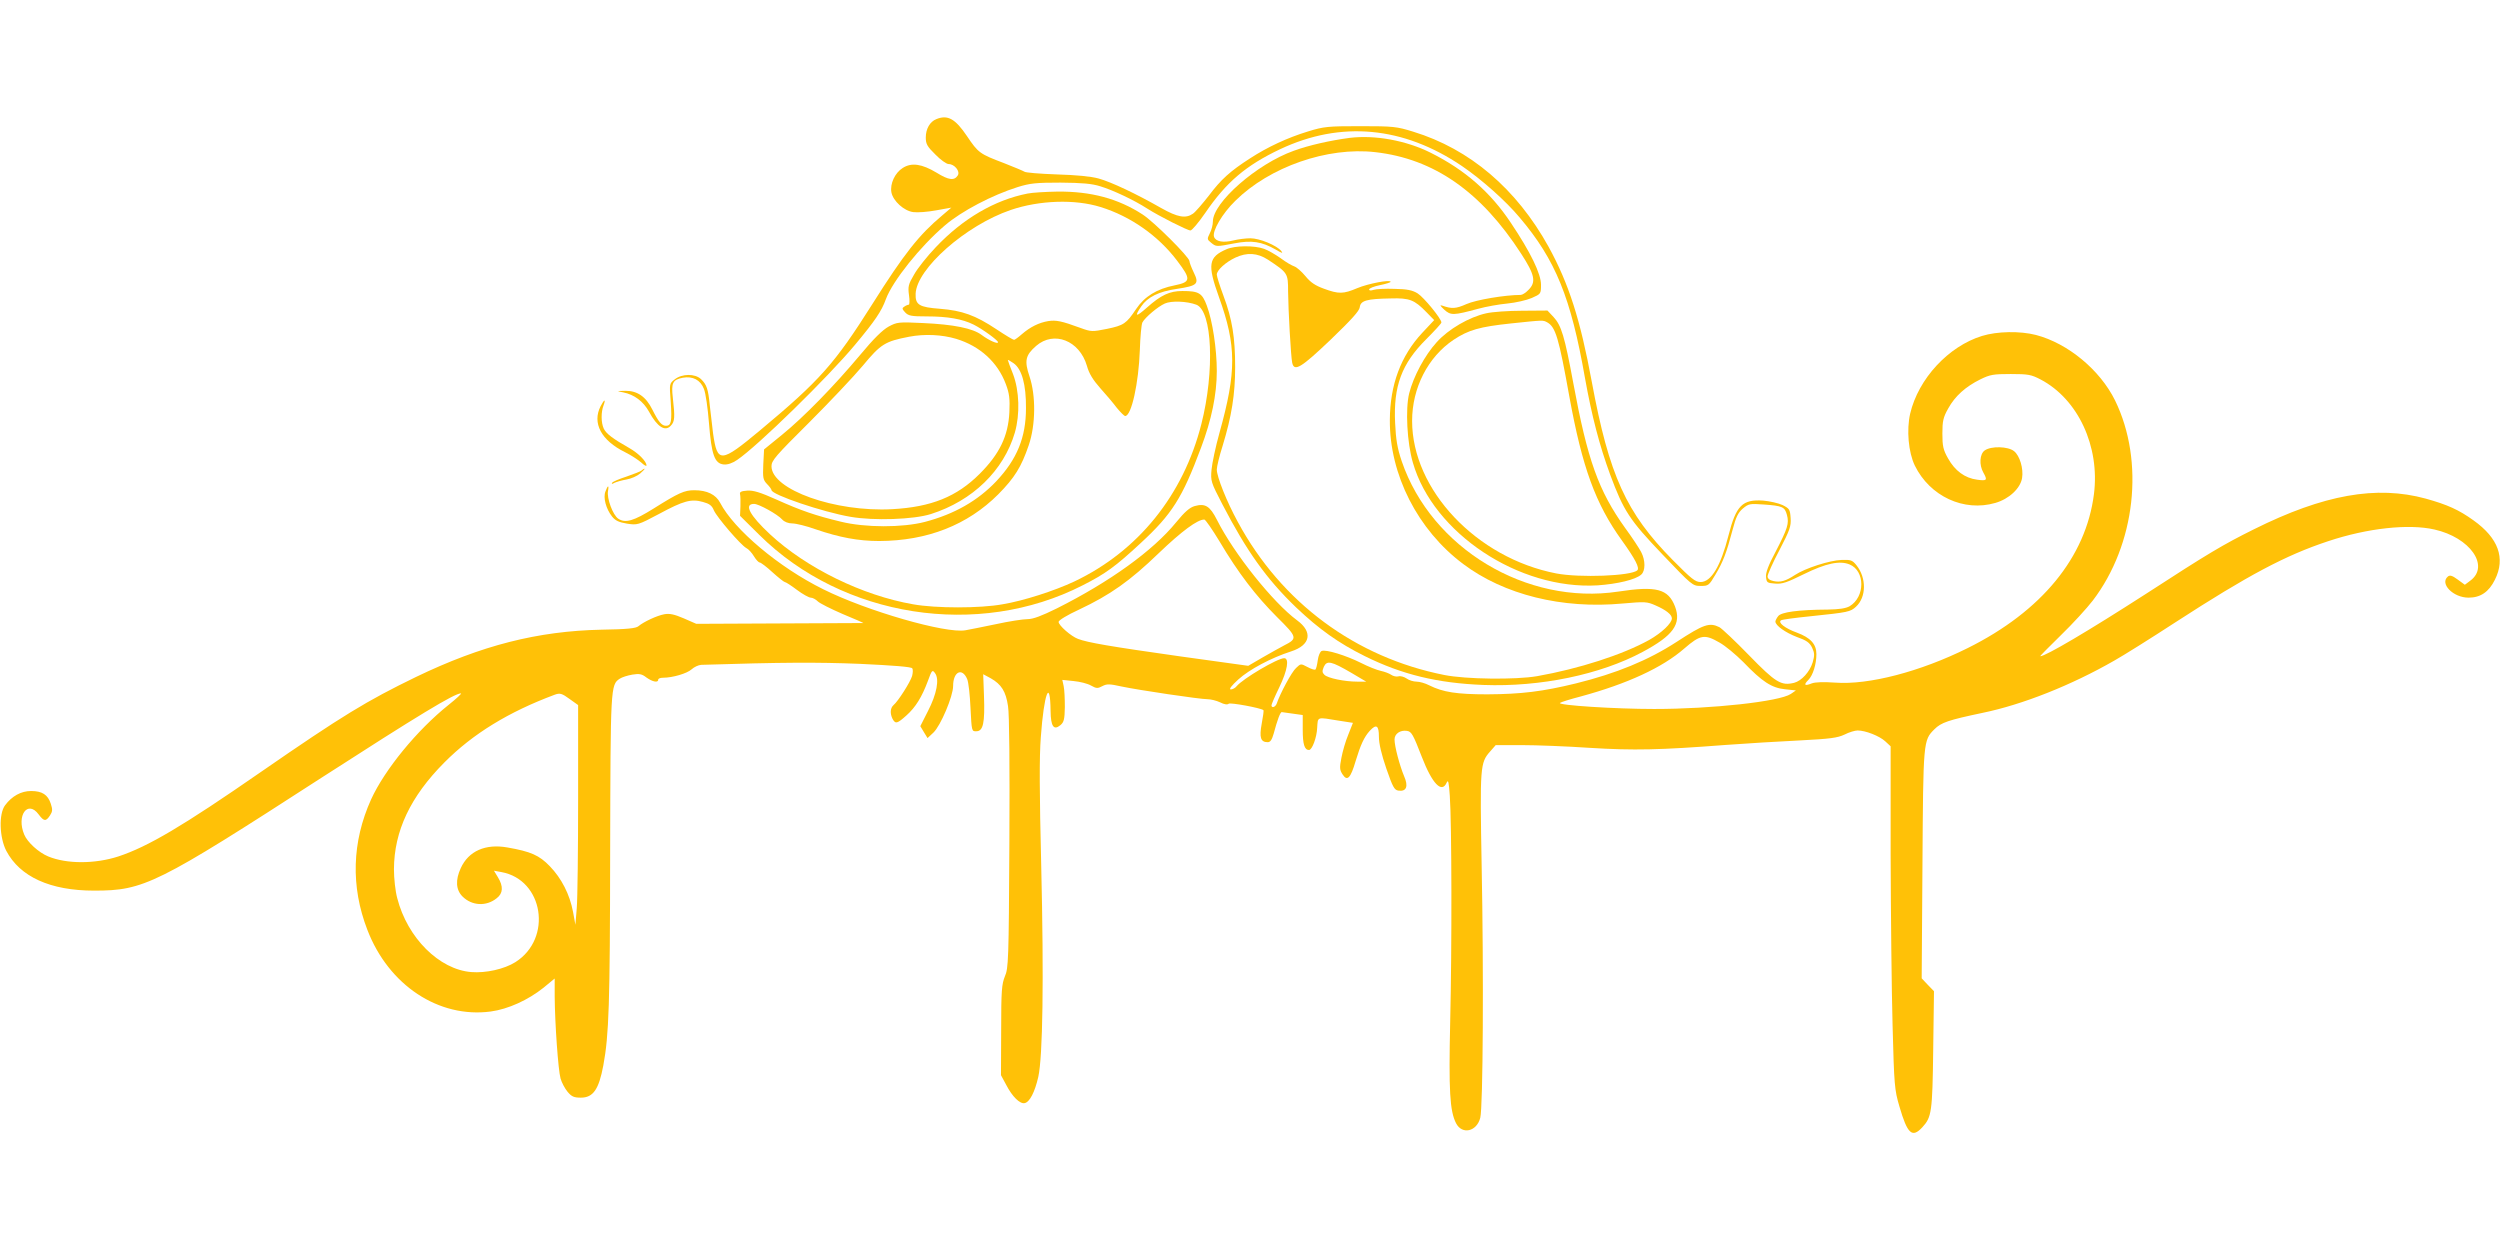 <?xml version="1.0" standalone="no"?>
<!DOCTYPE svg PUBLIC "-//W3C//DTD SVG 20010904//EN"
 "http://www.w3.org/TR/2001/REC-SVG-20010904/DTD/svg10.dtd">
<svg version="1.0" xmlns="http://www.w3.org/2000/svg"
 width="1280pt" height="640pt" viewBox="0 0 1280 640"
 preserveAspectRatio="xMidYMid meet">
<g transform="translate(0,640) scale(0.1,-0.1)"
fill="#ffc107" stroke="none">
<path d="M4794 5790 c-33 -13 -54 -50 -54 -94 0 -33 7 -46 49 -87 26 -27 57
-49 68 -49 30 0 60 -37 47 -58 -18 -28 -46 -25 -109 14 -75 45 -128 53 -173
24 -40 -25 -66 -81 -58 -125 9 -45 65 -95 112 -101 22 -3 74 1 117 9 l78 14
-48 -41 c-117 -98 -194 -195 -356 -452 -194 -307 -268 -391 -575 -647 -202
-168 -219 -170 -241 -17 -5 41 -13 107 -17 145 -8 84 -16 106 -45 134 -31 29
-97 28 -134 -1 -28 -22 -28 -22 -21 -114 7 -101 3 -124 -24 -124 -22 0 -38 19
-70 83 -33 67 -78 97 -139 96 -46 -1 -46 -1 -10 -8 56 -11 103 -46 132 -99 42
-78 83 -104 112 -71 20 21 21 43 10 141 -9 78 -1 94 51 104 51 9 90 -11 108
-57 9 -21 20 -100 26 -176 13 -163 29 -206 75 -211 20 -2 44 6 69 23 104 70
466 424 604 590 101 121 136 172 158 234 35 93 175 269 302 377 85 73 242 155
372 196 64 20 95 23 220 23 110 -1 160 -5 204 -19 63 -19 172 -70 240 -114 63
-40 206 -112 221 -112 8 0 42 41 76 90 107 157 208 243 383 326 312 147 631
117 931 -86 100 -68 225 -179 295 -263 185 -218 263 -411 335 -822 35 -195 74
-345 129 -495 69 -186 99 -232 269 -410 149 -156 153 -160 194 -160 40 0 43 2
76 58 39 65 57 112 88 230 17 65 28 87 52 108 30 25 36 26 107 21 96 -7 108
-12 119 -53 12 -44 4 -69 -58 -189 -37 -69 -51 -107 -49 -129 3 -29 6 -31 47
-34 36 -3 61 6 146 48 114 56 184 71 235 50 80 -33 80 -166 0 -214 -20 -11
-53 -16 -112 -17 -152 -1 -239 -13 -254 -34 -8 -10 -14 -23 -14 -27 0 -21 52
-57 109 -79 51 -18 66 -29 79 -55 13 -28 13 -40 3 -75 -15 -49 -57 -95 -95
-105 -66 -16 -94 0 -231 141 -71 73 -140 138 -152 144 -51 25 -80 15 -218 -75
-146 -95 -310 -162 -516 -213 -172 -42 -280 -55 -454 -56 -156 0 -227 11 -297
46 -21 11 -50 19 -65 19 -16 0 -39 7 -51 16 -13 9 -32 14 -42 11 -10 -3 -27 1
-37 8 -10 7 -34 16 -53 20 -19 4 -65 22 -102 41 -76 38 -179 70 -201 61 -8 -3
-17 -24 -20 -47 -3 -23 -8 -44 -12 -48 -3 -3 -21 2 -41 13 -34 18 -34 18 -58
-5 -22 -19 -82 -131 -99 -182 -7 -19 -27 -25 -27 -9 0 5 18 47 40 92 42 87 52
149 25 149 -34 0 -212 -105 -244 -144 -7 -9 -21 -16 -30 -16 -10 1 5 20 39 51
56 51 168 111 271 144 99 32 112 99 30 159 -124 92 -323 341 -410 514 -36 71
-60 86 -114 71 -25 -7 -51 -29 -95 -83 -119 -146 -340 -305 -611 -441 -79 -39
-122 -55 -150 -55 -22 0 -95 -11 -163 -26 -68 -14 -137 -28 -155 -31 -100 -18
-506 99 -728 210 -227 112 -457 306 -528 443 -22 42 -67 64 -132 64 -51 0 -80
-13 -209 -94 -101 -63 -144 -76 -180 -52 -28 18 -60 105 -53 142 6 32 -1 31
-13 -2 -13 -32 3 -90 34 -129 17 -21 35 -29 76 -36 53 -8 56 -8 165 50 124 67
164 78 224 61 33 -9 46 -18 56 -43 16 -36 137 -177 166 -193 11 -5 29 -25 39
-42 11 -18 24 -32 30 -32 5 0 35 -22 65 -50 30 -27 59 -50 63 -50 5 0 33 -18
62 -40 29 -22 62 -40 71 -40 10 0 26 -9 36 -19 10 -10 68 -39 128 -65 61 -25
108 -46 105 -46 -3 0 -196 -1 -430 -2 l-425 -2 -64 28 c-49 21 -73 26 -100 21
-38 -7 -106 -39 -132 -61 -12 -11 -58 -16 -190 -18 -326 -7 -613 -80 -949
-242 -253 -123 -374 -196 -795 -487 -401 -278 -578 -382 -729 -432 -120 -39
-265 -39 -359 0 -49 20 -107 73 -123 112 -41 98 18 179 74 103 27 -36 37 -37
58 -5 13 20 14 30 4 60 -15 46 -44 65 -101 65 -51 0 -98 -26 -133 -73 -33 -44
-29 -165 6 -233 70 -133 225 -204 450 -204 255 0 318 31 1164 578 495 319 681
432 714 432 6 0 -22 -26 -62 -58 -163 -130 -328 -332 -398 -485 -98 -217 -105
-446 -19 -668 109 -284 366 -453 631 -418 90 12 192 59 271 122 l57 47 0 -92
c1 -138 18 -378 30 -420 6 -21 22 -51 36 -68 21 -25 33 -30 68 -30 63 0 92 42
115 165 29 157 34 311 35 1090 2 849 2 859 49 890 12 8 41 17 65 21 36 6 49 3
72 -15 31 -22 60 -28 60 -11 0 6 11 10 25 10 49 0 123 22 146 43 13 12 35 22
49 23 417 13 591 14 815 5 167 -8 262 -15 266 -23 4 -6 3 -23 -1 -39 -9 -31
-72 -130 -95 -149 -17 -15 -19 -43 -5 -71 15 -27 24 -24 71 18 47 42 79 94
110 177 20 56 23 58 36 40 24 -31 9 -108 -36 -195 l-39 -77 18 -30 19 -31 30
28 c37 35 101 186 101 239 0 73 46 96 72 35 7 -16 14 -82 17 -148 6 -119 6
-120 30 -119 35 0 44 43 39 181 l-4 111 39 -21 c54 -31 77 -67 88 -142 7 -40
9 -306 7 -702 -3 -602 -5 -641 -23 -682 -16 -40 -19 -71 -19 -275 l-1 -231 27
-50 c31 -60 70 -98 94 -93 26 5 52 56 70 134 23 104 29 492 15 1084 -9 367
-10 555 -2 656 16 224 48 308 50 133 1 -78 16 -100 50 -72 18 15 22 29 23 93
0 41 -2 89 -6 107 l-7 32 58 -6 c32 -3 72 -13 89 -23 27 -15 34 -16 58 -3 23
12 36 12 99 -2 85 -18 400 -65 440 -65 16 0 45 -7 64 -16 21 -11 38 -13 44 -7
7 7 162 -21 178 -33 2 -2 -2 -33 -9 -69 -13 -71 -6 -95 31 -95 13 0 21 12 30
43 19 71 34 112 42 111 4 -1 30 -4 57 -8 l50 -7 0 -77 c0 -72 9 -102 32 -102
16 0 40 64 42 114 4 58 -4 55 112 36 l71 -11 -24 -61 c-14 -33 -29 -86 -35
-118 -10 -51 -9 -62 6 -85 24 -37 41 -20 67 69 25 82 43 122 72 154 34 37 47
28 47 -30 0 -35 13 -90 38 -163 33 -95 41 -110 62 -113 41 -6 52 22 29 74 -23
55 -49 153 -49 188 0 29 29 49 63 44 24 -3 32 -18 77 -134 53 -137 102 -188
127 -131 8 17 11 4 16 -68 10 -141 11 -775 2 -1155 -8 -356 -2 -458 30 -521
31 -60 106 -43 124 28 14 54 18 745 7 1293 -9 506 -8 525 44 583 l28 32 134 0
c73 0 230 -6 348 -14 225 -14 358 -11 697 15 106 8 276 18 378 23 155 8 193
13 229 30 23 12 54 21 67 21 40 0 112 -28 142 -56 l27 -25 0 -552 c1 -304 5
-698 10 -877 8 -308 10 -330 35 -415 41 -141 65 -163 117 -107 48 52 52 77 56
397 l4 300 -32 33 -31 33 4 582 c4 634 4 636 61 693 35 35 71 47 246 84 205
42 456 142 674 267 45 25 187 114 316 198 369 239 562 342 780 414 201 67 412
90 544 60 183 -41 285 -187 184 -262 l-28 -21 -37 27 c-27 20 -40 24 -50 15
-43 -36 27 -108 106 -108 61 0 104 29 135 92 55 110 18 213 -110 304 -75 54
-133 80 -244 111 -252 69 -523 21 -880 -157 -157 -78 -230 -121 -555 -332
-292 -188 -512 -318 -539 -318 -3 0 45 48 105 107 61 59 134 139 164 178 219
287 267 712 114 1025 -77 156 -241 292 -405 335 -82 21 -198 19 -276 -5 -172
-53 -326 -219 -368 -398 -19 -83 -9 -198 24 -266 77 -157 251 -238 412 -191
70 20 128 74 137 127 8 49 -12 115 -41 138 -31 25 -117 27 -150 4 -26 -18 -30
-74 -7 -114 22 -39 18 -43 -32 -36 -63 8 -114 46 -149 109 -25 44 -29 63 -29
127 0 64 4 83 30 129 35 63 88 111 165 149 49 24 66 27 155 27 90 0 105 -3
153 -28 192 -101 304 -343 273 -587 -41 -323 -268 -600 -646 -788 -243 -121
-508 -190 -679 -177 -59 4 -101 3 -120 -4 -37 -15 -43 -8 -17 18 23 23 41 80
41 132 0 51 -30 84 -100 110 -61 22 -99 52 -81 63 5 4 74 13 153 21 191 20
202 22 231 49 53 49 54 147 2 212 -21 26 -29 29 -77 27 -60 -2 -185 -42 -238
-77 -47 -31 -75 -39 -110 -31 -20 4 -30 13 -30 24 0 10 27 71 61 135 53 102
60 122 57 164 -3 44 -6 48 -41 66 -21 10 -66 20 -100 23 -106 7 -138 -25 -177
-178 -40 -158 -89 -239 -143 -239 -27 0 -47 16 -143 113 -238 241 -325 432
-414 912 -59 320 -118 503 -221 691 -165 298 -403 501 -694 590 -84 26 -101
28 -270 28 -167 0 -187 -2 -268 -27 -105 -32 -208 -80 -297 -138 -101 -65
-148 -107 -211 -191 -33 -42 -69 -84 -81 -92 -37 -26 -78 -19 -163 29 -128 73
-255 133 -320 151 -40 11 -113 18 -215 21 -85 3 -160 9 -165 14 -6 4 -54 24
-105 44 -124 47 -131 52 -189 138 -60 89 -99 111 -157 87z m1450 -2162 c96
-162 186 -279 294 -387 105 -104 107 -110 36 -146 -21 -11 -71 -39 -111 -62
l-72 -42 -353 49 c-353 50 -470 70 -519 89 -35 13 -99 69 -99 87 0 8 44 35
105 63 159 75 260 146 408 289 118 113 198 172 233 172 6 0 41 -51 78 -112z
m2560 -518 c29 -16 83 -61 122 -100 97 -101 145 -132 213 -139 l56 -6 -26 -18
c-58 -39 -405 -77 -700 -77 -199 0 -495 19 -482 31 4 4 52 19 106 33 239 65
419 148 531 246 82 71 104 74 180 30z m-1885 -155 l76 -45 -46 0 c-65 0 -151
18 -168 35 -12 12 -12 19 -3 41 16 34 38 29 141 -31z m-4001 -135 l42 -30 0
-478 c0 -262 -3 -515 -7 -562 l-7 -85 -12 66 c-17 90 -59 172 -119 234 -54 56
-97 75 -217 96 -112 20 -199 -18 -239 -106 -28 -61 -25 -111 9 -145 48 -48
122 -52 175 -9 33 25 35 61 6 108 l-20 33 38 -7 c216 -39 263 -340 72 -461
-57 -36 -152 -57 -226 -51 -164 13 -327 175 -379 378 -10 36 -17 102 -17 149
1 195 84 371 258 546 146 147 329 259 565 347 27 10 37 7 78 -23z"/>
<path d="M6910 5694 c-99 -13 -210 -38 -286 -66 -190 -68 -414 -265 -414 -362
0 -17 -7 -44 -16 -61 -14 -28 -14 -31 6 -47 27 -22 26 -22 120 -4 88 17 140 9
210 -31 34 -20 41 -22 30 -8 -24 29 -111 65 -158 65 -24 0 -63 -5 -87 -11 -52
-13 -90 -6 -99 18 -11 29 42 120 109 185 176 174 472 277 716 249 301 -34 542
-202 748 -521 70 -108 77 -145 36 -185 -13 -14 -31 -25 -39 -25 -79 0 -229
-25 -278 -47 -54 -24 -75 -25 -123 -8 -15 5 -12 0 9 -20 34 -31 48 -30 174 4
40 11 107 23 150 27 42 4 98 17 124 28 47 21 48 21 48 68 0 56 -53 166 -155
318 -104 156 -234 270 -410 358 -126 63 -286 92 -415 76z"/>
<path d="M5261 5409 c-168 -33 -331 -128 -470 -275 -44 -46 -94 -109 -111
-140 -29 -49 -32 -61 -26 -105 4 -27 3 -49 -1 -49 -4 0 -15 -4 -23 -10 -12 -7
-12 -12 4 -29 17 -18 31 -21 112 -21 105 0 181 -13 239 -42 46 -23 124 -80
125 -90 0 -12 -48 10 -84 37 -45 34 -143 54 -301 61 -124 6 -132 5 -175 -18
-31 -17 -77 -62 -145 -144 -134 -160 -290 -320 -402 -411 l-91 -74 -4 -77 c-3
-69 -1 -79 19 -100 13 -13 23 -27 23 -31 0 -24 264 -113 404 -137 120 -21 324
-14 412 14 214 68 373 223 430 417 27 94 23 214 -9 299 -15 37 -27 70 -27 73
0 2 13 -5 30 -17 42 -30 64 -109 63 -230 0 -150 -46 -261 -152 -374 -95 -100
-214 -168 -365 -208 -115 -30 -306 -30 -431 1 -129 31 -205 57 -329 113 -85
38 -119 48 -150 46 -31 -2 -40 -7 -37 -18 2 -8 3 -37 2 -63 l-2 -48 99 -98
c427 -423 1119 -532 1655 -258 117 59 170 98 298 217 160 148 212 230 308 487
54 143 81 273 81 393 0 113 -22 258 -51 335 -24 65 -41 75 -125 75 -66 0 -110
-21 -182 -85 -56 -50 -66 -48 -29 6 32 48 91 77 183 90 105 16 115 25 86 84
-12 25 -22 51 -22 58 0 20 -180 200 -240 239 -125 81 -264 119 -437 117 -59
-1 -128 -5 -152 -10z m374 -69 c155 -48 296 -148 392 -275 72 -95 71 -109 -13
-126 -91 -18 -154 -57 -197 -121 -50 -75 -63 -84 -150 -102 -75 -15 -80 -15
-135 5 -98 36 -125 41 -165 35 -48 -8 -92 -30 -135 -67 -18 -16 -36 -29 -40
-29 -5 0 -45 24 -90 54 -108 72 -176 96 -289 105 -107 8 -127 20 -125 77 5
128 256 350 487 429 147 50 329 56 460 15z m490 -500 c82 -31 95 -340 26 -611
-92 -364 -324 -651 -650 -806 -102 -48 -260 -99 -368 -117 -115 -21 -341 -21
-458 0 -259 45 -545 185 -732 358 -105 98 -136 156 -82 156 24 0 120 -53 144
-80 11 -12 31 -20 52 -20 18 0 72 -13 119 -30 123 -42 219 -60 326 -60 246 1
452 82 609 239 84 85 118 140 156 251 36 105 37 255 4 353 -27 80 -21 108 34
156 91 79 222 28 260 -102 11 -40 31 -72 68 -114 29 -32 67 -77 85 -101 19
-23 38 -42 43 -42 32 0 69 169 75 338 2 67 8 131 13 141 14 26 79 81 115 97
33 15 113 12 161 -6z m-1229 -175 c121 -37 212 -119 254 -232 18 -48 21 -74
18 -144 -6 -121 -50 -213 -152 -315 -117 -117 -247 -170 -448 -181 -292 -16
-618 100 -618 220 0 29 22 54 191 222 105 105 229 236 276 292 93 112 114 125
238 149 79 15 168 11 241 -11z"/>
<path d="M6280 5124 c-93 -40 -99 -78 -39 -245 90 -249 90 -382 3 -694 -20
-71 -38 -157 -41 -190 -5 -58 -3 -64 55 -176 125 -241 227 -384 378 -529 118
-112 218 -183 351 -249 191 -95 374 -139 609 -148 290 -11 598 53 814 169 157
84 200 143 166 233 -35 90 -95 106 -291 76 -469 -71 -956 222 -1108 667 -23
68 -30 111 -34 197 -9 188 33 302 159 428 43 43 78 81 78 86 0 19 -90 129
-122 149 -26 16 -53 22 -118 23 -47 2 -95 -1 -107 -5 -15 -5 -23 -4 -23 2 0 6
25 16 55 22 30 6 55 14 55 17 0 13 -115 -9 -170 -32 -73 -31 -96 -31 -172 -3
-44 16 -68 32 -94 64 -20 24 -45 46 -57 50 -12 4 -44 22 -70 42 -27 19 -65 41
-85 48 -50 18 -149 17 -192 -2z m211 -53 c103 -68 104 -70 104 -163 1 -95 14
-332 21 -365 10 -48 45 -27 196 117 107 103 148 148 150 167 4 34 35 43 158
45 97 3 122 -7 184 -71 l39 -40 -61 -65 c-110 -118 -165 -266 -166 -446 -2
-280 143 -564 376 -738 209 -157 506 -231 816 -202 115 10 124 10 169 -10 53
-23 83 -47 83 -66 0 -25 -53 -75 -117 -111 -135 -75 -358 -147 -573 -185 -110
-19 -365 -16 -475 6 -454 90 -834 370 -1057 783 -57 104 -108 232 -108 269 0
14 13 69 30 122 46 151 64 263 64 402 0 152 -15 246 -60 366 -19 51 -34 99
-34 108 0 23 46 64 95 87 60 28 113 24 166 -10z"/>
<path d="M7610 4796 c-87 -19 -194 -81 -254 -148 -61 -67 -119 -175 -141 -262
-20 -80 -11 -253 19 -355 104 -361 543 -652 946 -628 101 7 194 29 223 55 22
19 22 73 0 115 -9 18 -45 73 -81 122 -138 192 -194 350 -267 745 -44 238 -61
294 -101 337 l-31 33 -129 -1 c-71 0 -154 -6 -184 -13z m311 -46 c44 -24 60
-80 114 -380 66 -363 134 -550 269 -737 69 -96 92 -141 79 -153 -31 -29 -295
-39 -415 -16 -408 79 -738 428 -738 781 0 169 81 327 212 415 77 51 134 67
294 84 171 18 163 17 185 6z"/>
<path d="M3075 4320 c-44 -86 3 -175 125 -235 30 -15 67 -39 83 -53 15 -14 27
-21 27 -15 0 21 -42 63 -88 89 -85 48 -119 74 -131 100 -14 31 -14 84 -1 118
13 35 4 33 -15 -4z"/>
<path d="M3285 3991 c-6 -5 -40 -18 -77 -31 -37 -12 -71 -26 -74 -32 -4 -7 0
-7 12 0 11 5 38 13 62 17 24 4 55 18 70 31 15 13 25 24 22 24 -4 0 -10 -4 -15
-9z"/>
</g>
</svg>
